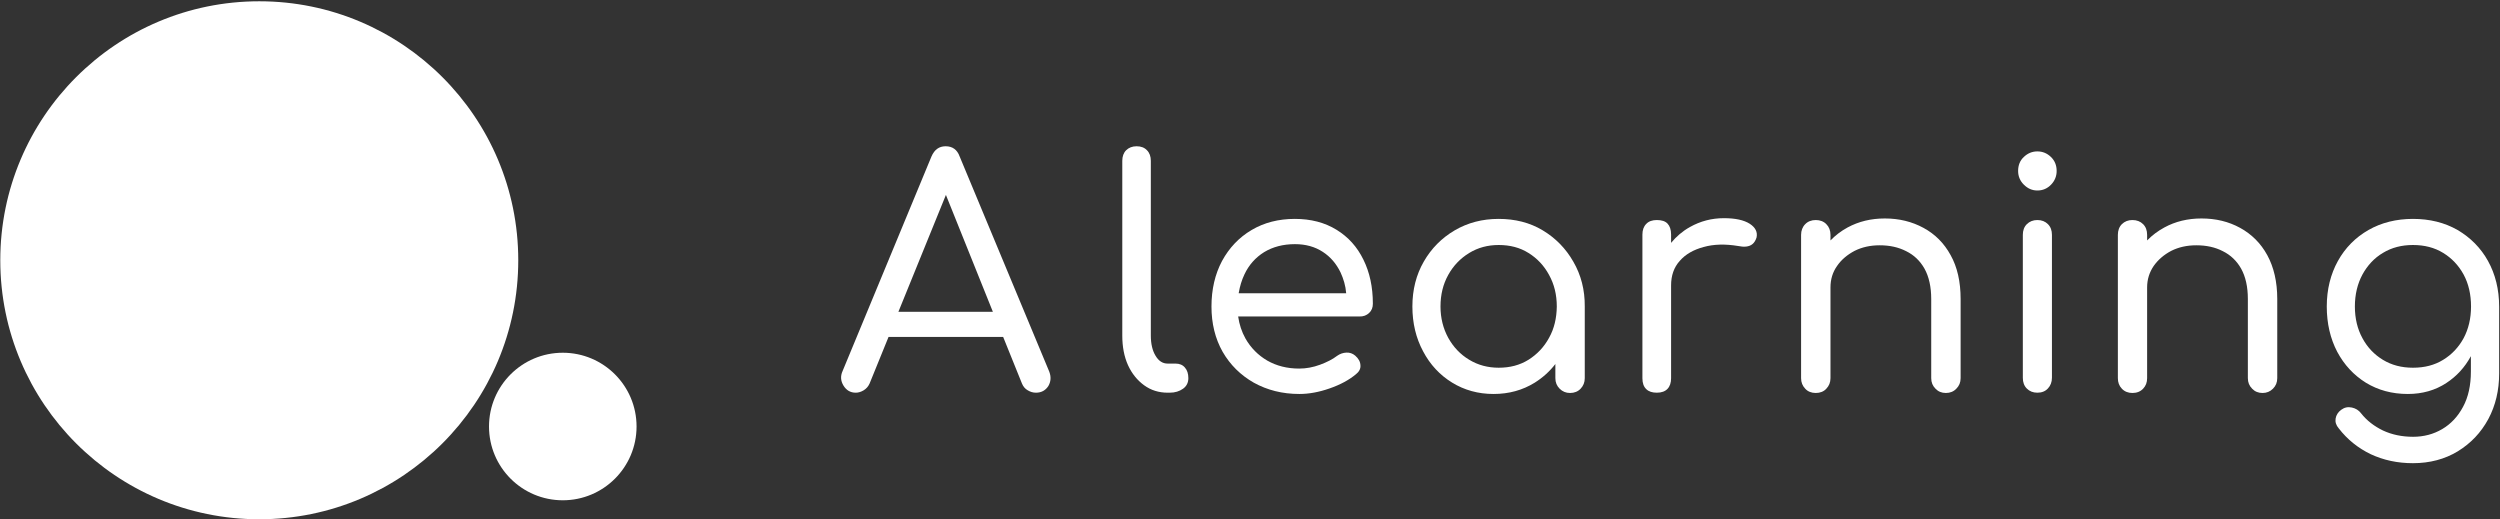 <svg width="1752" height="364" viewBox="0 0 1752 364" fill="none" xmlns="http://www.w3.org/2000/svg">
<rect x="0" y="0" width="1752" height="364" fill="#333333" stroke="none"/>
<path d="M394.399 350.6C422.952 350.6 446.099 327.453 446.099 298.9C446.099 270.347 422.952 247.2 394.399 247.2C365.846 247.2 342.699 270.347 342.699 298.9C342.699 327.453 365.846 350.6 394.399 350.6Z" fill="white"/>
<path d="M181.699 363.9C281.939 363.9 363.199 282.64 363.199 182.4C363.199 82.16 281.939 0.9 181.699 0.9C81.46 0.9 0.199 82.16 0.199 182.4C0.199 282.64 81.46 363.9 181.699 363.9Z" fill="white"/>
<path d="M735.3 260.4L672.5 109.6C670.8 104.9 667.5 102.5 662.7 102.5C658.2 102.5 654.9 104.8 652.8 109.6L590.5 260C588.9 263.5 589.1 266.9 591.1 270.2C593.1 273.5 596 275.2 599.7 275.2C601.6 275.2 603.5 274.6 605.3 273.5C607.1 272.4 608.5 270.8 609.4 268.8L622.7 236.1H703L716.2 268.8C717 270.8 718.4 272.5 720.2 273.5C722 274.6 723.9 275.2 726 275.2C729.8 275.2 732.7 273.6 734.7 270.5C736.5 267.4 736.7 264 735.3 260.4ZM629.6 218.5L662.9 136.6L695.8 218.5H629.6Z" fill="white"/>
<path d="M818.4 275.2C812.1 275.2 806.6 273.5 801.8 270C797 266.5 793.2 261.8 790.5 255.9C787.8 249.9 786.5 243 786.5 235.2V112.7C786.5 109.6 787.4 107.1 789.2 105.3C791 103.5 793.5 102.5 796.5 102.5C799.6 102.5 802 103.4 803.8 105.3C805.6 107.1 806.5 109.6 806.5 112.7V235.2C806.5 240.9 807.6 245.7 809.8 249.3C812 253 814.8 254.8 818.3 254.8H823.8C826.6 254.8 828.8 255.7 830.4 257.6C832 259.4 832.8 261.9 832.8 265C832.8 268.1 831.6 270.6 829.1 272.4C826.6 274.2 823.5 275.2 819.7 275.2H818.4Z" fill="white"/>
<path d="M959.5 219.3C961.3 217.6 962.1 215.5 962.1 212.8C962.1 201.2 959.9 190.9 955.5 182C951.1 173 944.9 166.1 936.6 161C928.3 155.9 918.6 153.4 907.4 153.4C896 153.4 885.9 156 877.1 161.2C868.3 166.4 861.4 173.7 856.4 182.9C851.5 192.1 849 202.8 849 214.8C849 226.7 851.6 237.3 856.8 246.5C862.1 255.7 869.4 262.9 878.7 268.2C888.1 273.4 898.7 276.1 910.6 276.1C917.3 276.1 924.4 274.8 931.8 272.2C939.3 269.6 945.4 266.3 950.2 262.3C952.5 260.5 953.6 258.4 953.4 256C953.3 253.5 952.1 251.3 949.7 249.2C947.9 247.7 945.9 247 943.6 247.1C941.3 247.2 939.1 247.9 937 249.4C933.9 251.8 929.9 253.8 925.1 255.6C920.2 257.4 915.4 258.3 910.5 258.3C902 258.3 894.6 256.4 888.1 252.7C881.6 248.9 876.5 243.7 872.8 237.2C870.2 232.5 868.5 227.4 867.7 221.8H952.5C955.5 221.9 957.7 221 959.5 219.3ZM868.1 205.3C868.9 200.6 870.2 196.3 872.1 192.3C875.2 185.7 879.8 180.5 885.9 176.7C892 173 899.2 171.1 907.5 171.1C915 171.1 921.5 172.9 927 176.5C932.4 180 936.5 184.8 939.5 191C941.5 195.4 943 200.2 943.4 205.5H868.1V205.3Z" fill="white"/>
<path d="M1102.6 183.4C1097.3 174.1 1090.1 166.8 1081.1 161.4C1072.1 156 1061.8 153.4 1050.2 153.4C1038.8 153.4 1028.6 156.1 1019.5 161.4C1010.3 166.8 1003.1 174.1 997.801 183.3C992.501 192.5 989.801 203 989.801 214.8C989.801 226.4 992.301 236.9 997.301 246.2C1002.2 255.5 1009 262.8 1017.6 268.1C1026.2 273.4 1035.9 276.1 1046.7 276.1C1057.5 276.1 1067.1 273.4 1075.5 268.2C1081.1 264.7 1086 260.3 1090 255.1V265C1090 268 1091 270.4 1093 272.4C1095 274.4 1097.4 275.4 1100.3 275.4C1103.3 275.4 1105.8 274.4 1107.7 272.4C1109.6 270.4 1110.6 268 1110.6 265V214.8C1110.7 203.2 1108 192.7 1102.6 183.4ZM1085.6 236.7C1082.1 243.2 1077.2 248.3 1071.2 252.1C1065.1 255.9 1058.2 257.7 1050.3 257.7C1042.8 257.7 1035.8 255.9 1029.6 252.1C1023.4 248.4 1018.5 243.2 1014.9 236.7C1011.4 230.3 1009.5 222.9 1009.5 214.8C1009.5 206.5 1011.3 199.2 1014.9 192.7C1018.5 186.2 1023.4 181.1 1029.6 177.3C1035.8 173.5 1042.7 171.7 1050.3 171.7C1058.2 171.7 1065.2 173.5 1071.2 177.3C1077.2 181 1082.1 186.2 1085.6 192.7C1089.2 199.2 1091 206.5 1091 214.8C1090.9 222.9 1089.2 230.3 1085.6 236.7Z" fill="white"/>
<path d="M1231 166.4C1230.4 168.4 1229.4 170 1228.2 171C1226.9 172.1 1225.4 172.6 1223.7 172.8C1221.9 173 1220.1 172.8 1218.1 172.4C1209 170.9 1201 171.1 1193.9 173.1C1186.8 175 1181.2 178.2 1177.2 182.8C1173.1 187.3 1171.1 193.1 1171.1 200V265C1171.1 268.2 1170.3 270.7 1168.6 272.5C1166.9 274.3 1164.4 275.2 1161.1 275.2C1157.9 275.2 1155.4 274.4 1153.7 272.7C1151.9 271 1151 268.5 1151 265.1V164.4C1151 161.2 1151.9 158.7 1153.7 156.9C1155.4 155.1 1157.9 154.2 1161.1 154.2C1164.5 154.2 1167 155 1168.6 156.7C1170.2 158.4 1171.1 160.9 1171.1 164.3V170.2C1174.7 165.8 1179.1 162 1184.3 159.1C1191.6 155 1199.5 152.9 1208.1 152.9C1216.1 152.9 1222.1 154.2 1226.2 156.8C1230.2 159.4 1231.8 162.6 1231 166.4Z" fill="white"/>
<path d="M1374 209.5V265C1374 268 1373 270.4 1371 272.4C1369.1 274.4 1366.6 275.4 1363.7 275.4C1360.7 275.4 1358.3 274.4 1356.4 272.4C1354.4 270.4 1353.4 268 1353.4 265V209.5C1353.4 201 1351.8 193.9 1348.7 188.3C1345.6 182.8 1341.3 178.7 1335.8 176C1330.3 173.2 1324.2 171.9 1317.3 171.9C1310.7 171.9 1304.9 173.2 1299.7 175.8C1294.6 178.5 1290.4 182 1287.4 186.4C1284.3 190.8 1282.8 195.8 1282.8 201.4V265C1282.8 268 1281.8 270.4 1279.9 272.4C1278.1 274.4 1275.5 275.4 1272.5 275.4C1269.5 275.4 1266.9 274.4 1265.1 272.4C1263.2 270.4 1262.2 268 1262.2 265V164.6C1262.2 161.6 1263.2 159 1265.1 157.1C1266.9 155.2 1269.5 154.2 1272.5 154.2C1275.5 154.2 1278.1 155.2 1279.9 157.1C1281.8 159 1282.8 161.5 1282.8 164.6V168.5C1286.3 164.9 1290.2 161.9 1294.8 159.4C1302.6 155.2 1311.2 153.1 1320.9 153.1C1330.9 153.1 1339.9 155.3 1348 159.7C1356.1 164.1 1362.4 170.4 1367 178.8C1371.7 187.2 1374 197.5 1374 209.5Z" fill="white"/>
<path d="M1427.8 133.5C1424.1 133.5 1421 132.1 1418.3 129.4C1415.6 126.7 1414.3 123.5 1414.3 119.8C1414.3 115.8 1415.6 112.5 1418.3 110C1421 107.4 1424.2 106.1 1427.8 106.1C1431.4 106.1 1434.6 107.4 1437.3 110C1440 112.6 1441.3 115.9 1441.3 119.8C1441.3 123.5 1440 126.7 1437.4 129.4C1434.8 132.1 1431.6 133.5 1427.8 133.5ZM1427.8 275.2C1424.7 275.2 1422.3 274.2 1420.4 272.3C1418.5 270.4 1417.6 267.9 1417.6 264.8V164.6C1417.6 161.5 1418.5 159 1420.4 157.1C1422.3 155.2 1424.8 154.2 1427.8 154.2C1430.9 154.2 1433.3 155.2 1435.2 157.1C1437.1 159 1438 161.5 1438 164.6V264.7C1438 267.8 1437 270.3 1435.2 272.2C1433.4 274.2 1430.9 275.2 1427.8 275.2Z" fill="white"/>
<path d="M1595.9 209.5V265C1595.9 268 1594.9 270.4 1592.9 272.4C1590.9 274.4 1588.5 275.4 1585.6 275.4C1582.6 275.4 1580.2 274.4 1578.3 272.4C1576.3 270.4 1575.3 268 1575.3 265V209.5C1575.3 201 1573.7 193.9 1570.6 188.3C1567.5 182.8 1563.2 178.7 1557.7 176C1552.3 173.2 1546.1 171.9 1539.2 171.9C1532.6 171.9 1526.8 173.2 1521.6 175.8C1516.5 178.5 1512.4 182 1509.3 186.4C1506.3 190.8 1504.7 195.8 1504.7 201.4V265C1504.7 268 1503.8 270.4 1501.9 272.4C1500 274.4 1497.5 275.4 1494.4 275.4C1491.4 275.4 1488.9 274.4 1487 272.4C1485.1 270.4 1484.2 268 1484.2 265V164.6C1484.2 161.6 1485.1 159 1487 157.1C1488.9 155.2 1491.4 154.2 1494.4 154.2C1497.5 154.2 1500 155.2 1501.9 157.1C1503.8 159 1504.7 161.5 1504.7 164.6V168.5C1508.2 164.9 1512.2 161.9 1516.8 159.4C1524.5 155.2 1533.2 153.1 1542.8 153.1C1552.9 153.1 1561.9 155.3 1569.9 159.7C1577.9 164.1 1584.3 170.4 1588.9 178.8C1593.5 187.2 1595.9 197.5 1595.9 209.5Z" fill="white"/>
<path d="M1743.6 182.9C1738.5 173.7 1731.3 166.5 1722.3 161.2C1713.2 156 1702.8 153.4 1691 153.4C1679.4 153.4 1668.9 156 1659.8 161.2C1650.7 166.4 1643.5 173.7 1638.4 182.9C1633.3 192.1 1630.6 202.8 1630.6 214.8C1630.6 226.7 1633.1 237.3 1637.9 246.5C1642.8 255.7 1649.5 262.9 1658 268.2C1666.5 273.4 1676.3 276.1 1687.4 276.1C1697.6 276.1 1706.7 273.5 1714.4 268.4C1721.6 263.7 1727.3 257.5 1731.6 249.6V260.3C1731.6 270 1729.8 278.3 1726.1 285.1C1722.5 291.9 1717.6 297.1 1711.5 300.7C1705.4 304.3 1698.6 306.1 1691.1 306.1C1683.3 306.1 1676.2 304.6 1670 301.7C1663.8 298.7 1658.6 294.7 1654.6 289.6C1653 287.5 1650.9 286.2 1648.2 285.6C1645.4 285 1643 285.5 1640.7 287.2C1638.5 288.8 1637.2 290.9 1636.8 293.3C1636.4 295.7 1637.1 298 1639 300.2C1645 308 1652.5 314 1661.4 318.3C1670.4 322.5 1680.2 324.6 1691 324.6C1702.8 324.6 1713.3 321.8 1722.4 316.3C1731.5 310.7 1738.6 303.3 1743.8 293.7C1748.9 284.2 1751.4 273.5 1751.4 261.8V214.9C1751.4 202.8 1748.7 192.1 1743.6 182.9ZM1726.5 237C1723 243.4 1718.2 248.5 1712.1 252.2C1706.1 255.9 1699.1 257.7 1691 257.7C1683.1 257.7 1676.1 255.9 1670 252.2C1663.9 248.5 1659.1 243.5 1655.6 237C1652.1 230.6 1650.3 223.2 1650.3 214.8C1650.3 206.4 1652.1 198.9 1655.6 192.4C1659.1 186 1663.9 180.8 1670 177.2C1676.1 173.5 1683.1 171.7 1691 171.7C1699 171.7 1706.1 173.5 1712.1 177.2C1718.2 180.9 1723 186 1726.5 192.4C1730 198.9 1731.7 206.4 1731.7 214.8C1731.7 223.2 1729.9 230.6 1726.5 237Z" fill="white"/>
</svg>
